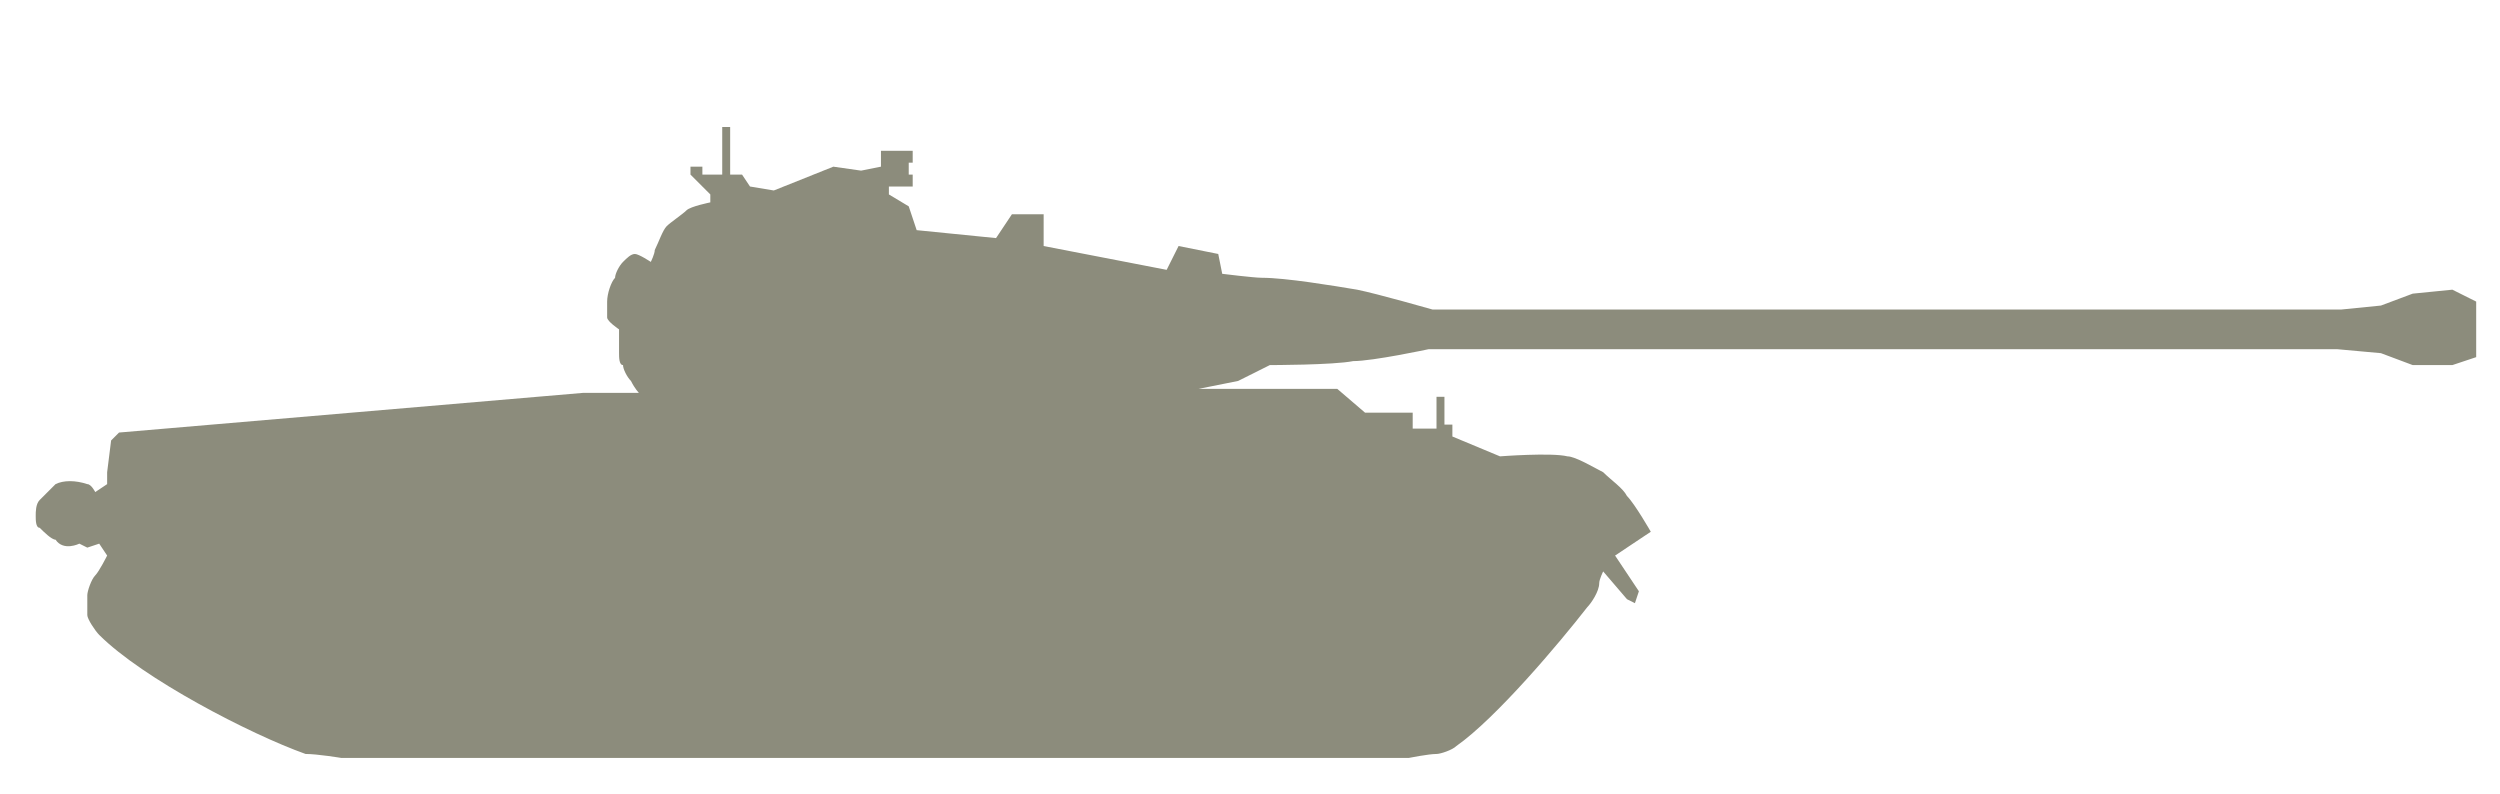 <?xml version="1.0" encoding="UTF-8"?>
<!-- Generator: Adobe Illustrator 24.0.0, SVG Export Plug-In . SVG Version: 6.00 Build 0)  -->
<svg version="1.1" id="Слой_1" xmlns="http://www.w3.org/2000/svg" xmlns:xlink="http://www.w3.org/1999/xlink" x="0px" y="0px" width="63px" height="20px" viewBox="0 0 63 20" style="enable-background:new 0 0 63 20;" xml:space="preserve">
<style type="text/css">
	.st0{fill-rule:evenodd;clip-rule:evenodd;fill:#8C8C7C;}
</style>
<path class="st0" d="M16.1,9.9h-1.4L3,10.9l-0.2,0.2l-0.1,0.8v0.3l-0.3,0.2c0,0-0.1-0.2-0.2-0.2c-0.3-0.1-0.6-0.1-0.8,0  c-0.1,0.1-0.3,0.3-0.4,0.4c-0.1,0.1-0.1,0.3-0.1,0.4c0,0.1,0,0.3,0.1,0.3c0.1,0.1,0.3,0.3,0.4,0.3C1.6,13.9,2,13.7,2,13.7l0.2,0.1  l0.3-0.1L2.7,14c0,0-0.2,0.4-0.3,0.5c-0.1,0.1-0.2,0.4-0.2,0.5c0,0.1,0,0.4,0,0.5c0,0.1,0.2,0.4,0.3,0.5c1.1,1.1,3.8,2.5,5.2,3  C8,19,8.6,19.1,8.6,19.1h26.9c0,0,0.5-0.1,0.7-0.1c0.1,0,0.4-0.1,0.5-0.2c1-0.7,2.6-2.6,3.3-3.5c0.1-0.1,0.3-0.4,0.3-0.6  c0-0.1,0.1-0.3,0.1-0.3l0.6,0.7l0.2,0.1l0.1-0.3L40.7,14l0.9-0.6c0,0-0.4-0.7-0.6-0.9c-0.1-0.2-0.4-0.4-0.6-0.6  c-0.2-0.1-0.7-0.4-0.9-0.4c-0.4-0.1-1.7,0-1.7,0L36.6,11v-0.3h-0.2v-0.7h-0.2v0.8h-0.6v-0.4h-1.2l-0.7-0.6h-3.5l1-0.2L32,9.2  c0,0,1.6,0,2.1-0.1C34.6,9.1,36,8.8,36,8.8h22.9L60,8.9l0.8,0.3h1L62.4,9V7.6l-0.6-0.3l-1,0.1L60,7.7l-1,0.1H36.1  c0,0-1.4-0.4-1.9-0.5c-0.6-0.1-1.8-0.3-2.4-0.3c-0.2,0-1-0.1-1-0.1l-0.1-0.5l-1-0.2l-0.3,0.6l-3.1-0.6V5.4h-0.8l-0.4,0.6l-2-0.2  l-0.2-0.6l-0.5-0.3V4.7h0.6V4.4h-0.1V4.1H23V3.8h-0.8v0.4l-0.5,0.1L21,4.2l-1.5,0.6l-0.6-0.1l-0.2-0.3h-0.3V3.2h-0.2v1.2h-0.5V4.2  h-0.3v0.2l0.5,0.5v0.2c0,0-0.5,0.1-0.6,0.2c-0.1,0.1-0.4,0.3-0.5,0.4c-0.1,0.1-0.2,0.4-0.3,0.6c0,0.1-0.1,0.3-0.1,0.3  s-0.3-0.2-0.4-0.2c-0.1,0-0.2,0.1-0.3,0.2c-0.1,0.1-0.2,0.3-0.2,0.4c-0.1,0.1-0.2,0.4-0.2,0.6c0,0.1,0,0.3,0,0.4  c0,0.1,0.3,0.3,0.3,0.3s0,0.5,0,0.6c0,0.1,0,0.3,0.1,0.3c0,0.1,0.1,0.3,0.2,0.4C16,9.8,16.1,9.9,16.1,9.9z"/>
</svg>
